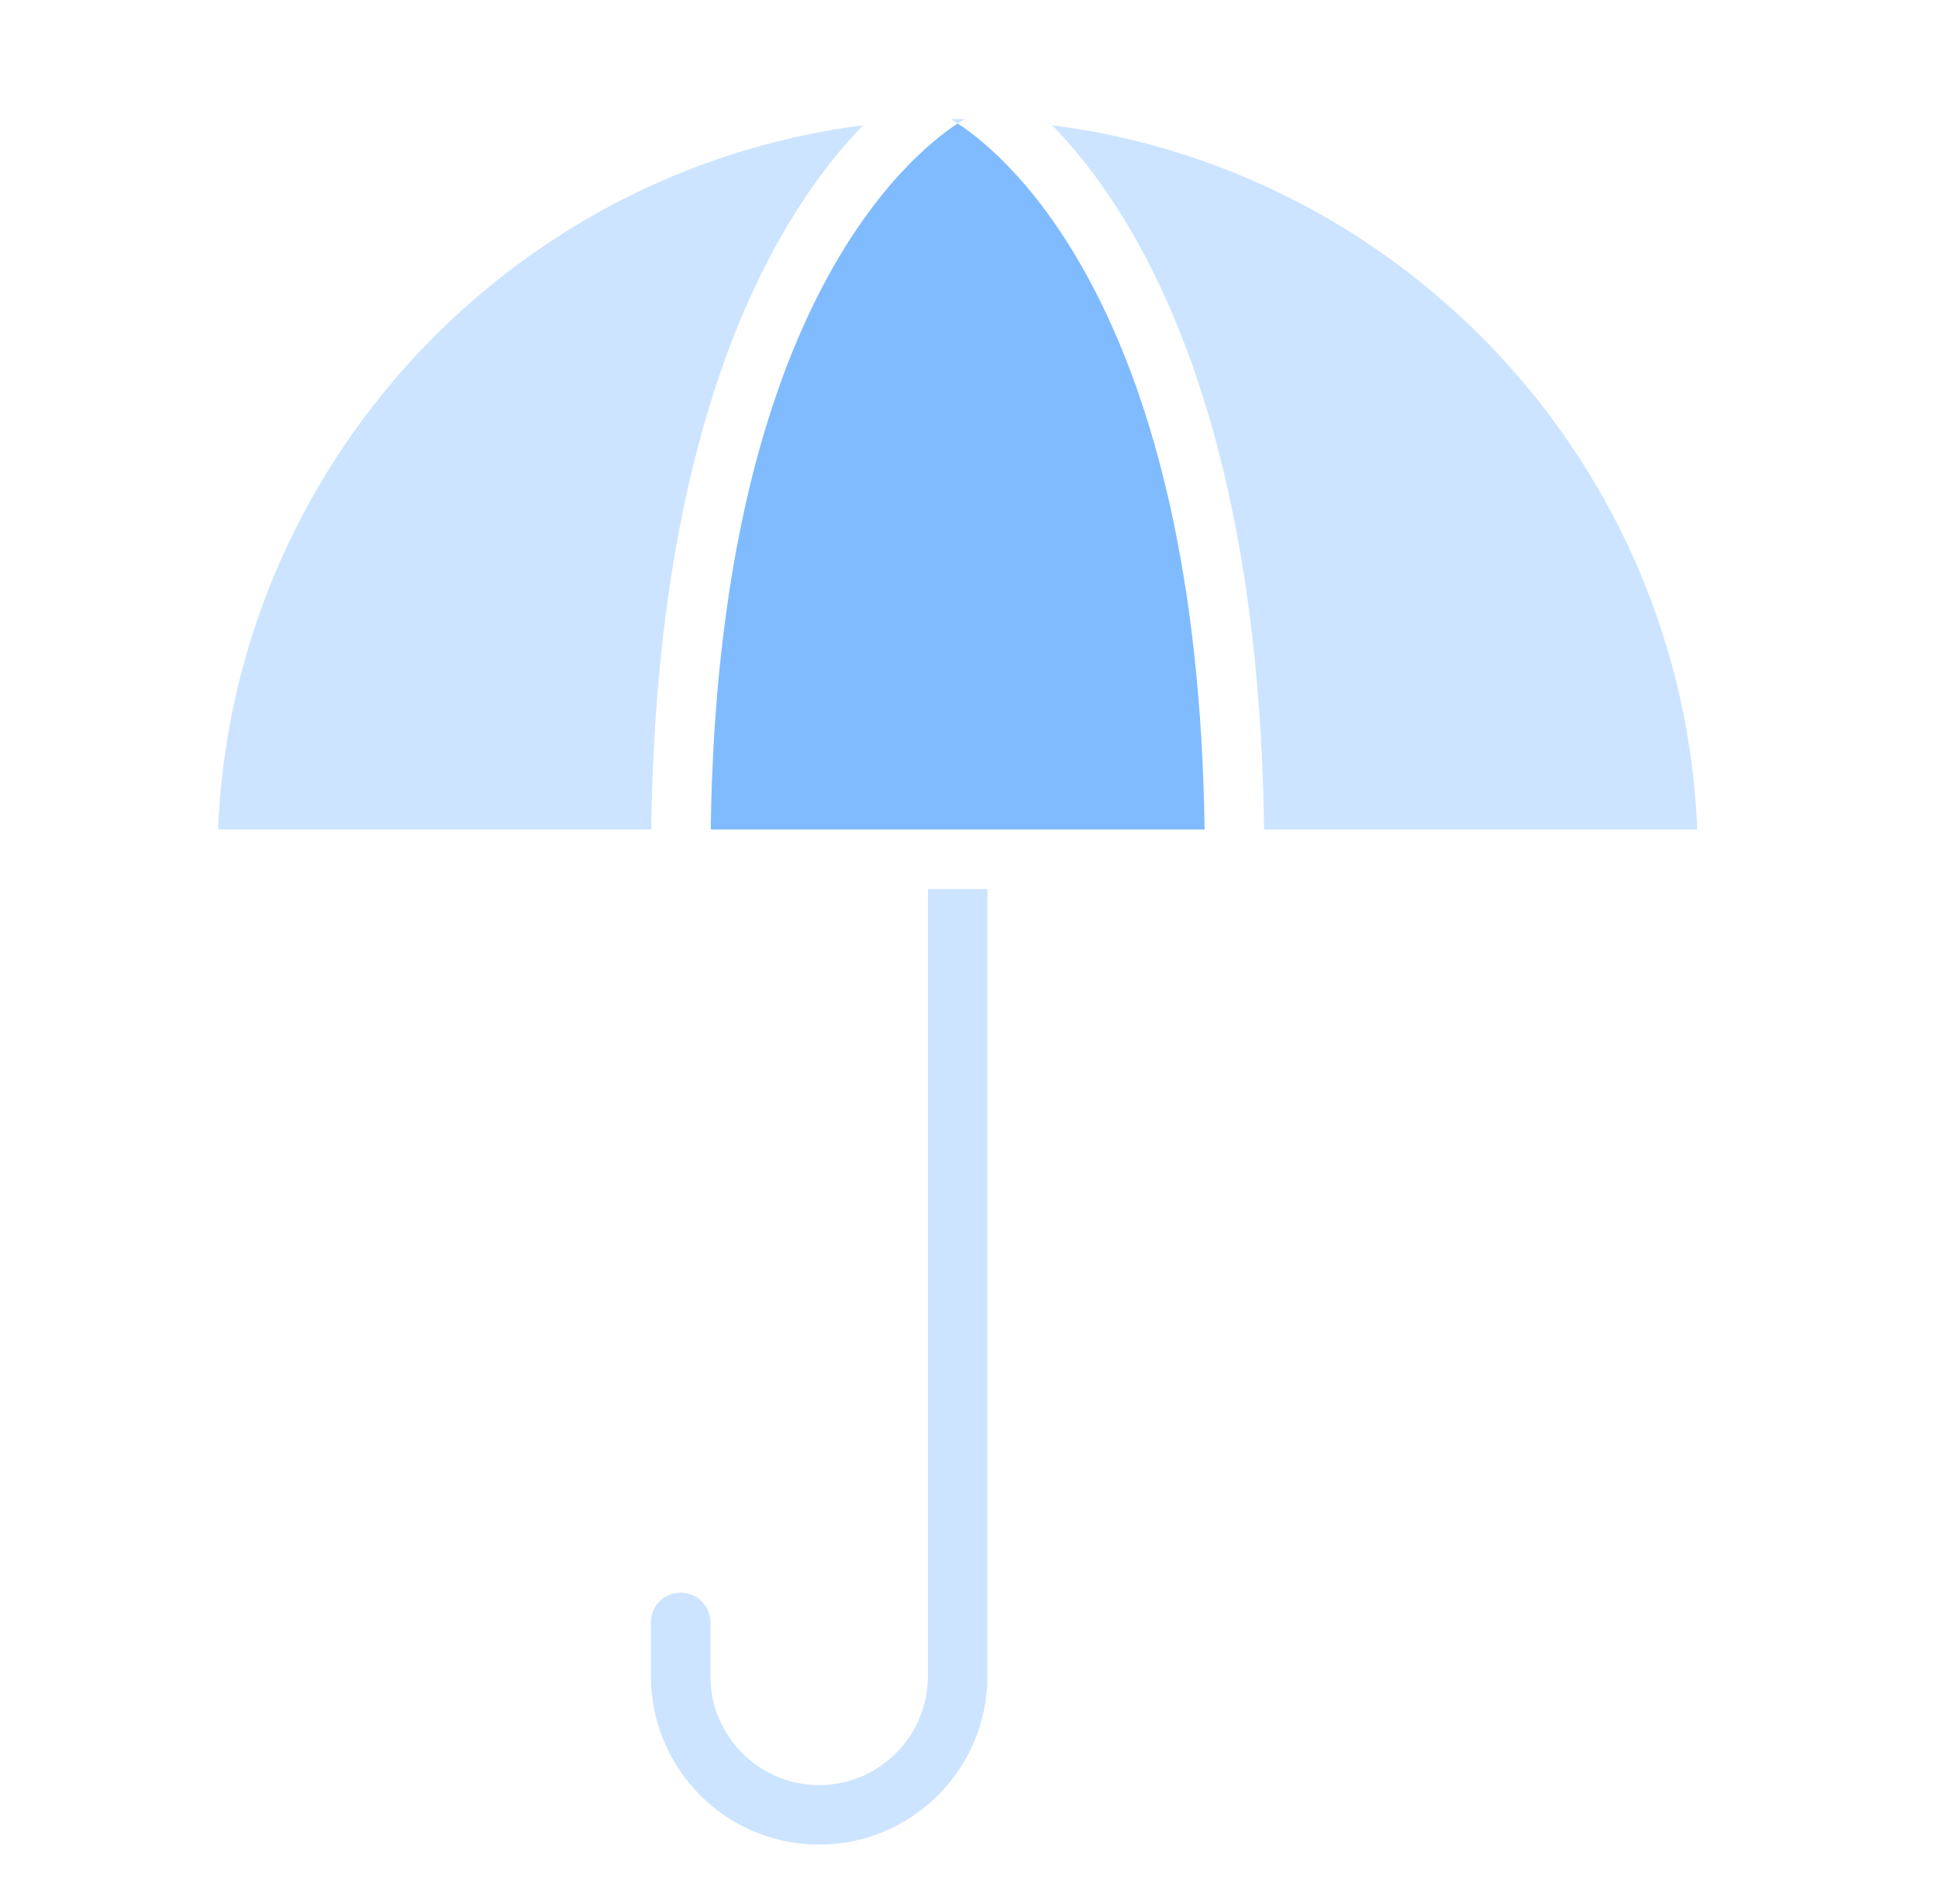 <?xml version="1.0" encoding="UTF-8"?>
<svg xmlns="http://www.w3.org/2000/svg" width="57" height="56" viewBox="0 0 57 56" fill="none">
  <path d="M20.904 24.395H35.429C35.228 9.24 29.645 4.594 28.167 3.631C26.671 4.611 21.105 9.258 20.904 24.395Z" fill="#80BBFF"></path>
  <path d="M49.919 24.395C49.49 13.729 41.362 5.014 30.949 3.684C33.461 6.274 37.022 12.101 37.179 24.395H49.919Z" fill="#CCE4FF"></path>
  <path d="M25.384 3.684C14.972 5.014 6.843 13.729 6.414 24.395H19.154C19.312 12.101 22.873 6.274 25.384 3.684Z" fill="#CCE4FF"></path>
  <path d="M28.167 3.5C28.097 3.5 28.035 3.5 27.965 3.509C28.018 3.535 28.088 3.579 28.167 3.631C28.245 3.579 28.315 3.535 28.368 3.509C28.298 3.5 28.237 3.5 28.167 3.5Z" fill="#CCE4FF"></path>
  <path d="M20.02 46.839C19.53 46.839 19.145 47.233 19.145 47.714V49.297C19.145 52.028 21.359 54.25 24.089 54.25C26.819 54.25 29.042 52.028 29.042 49.297V26.145H27.292V49.297C27.292 51.065 25.857 52.5 24.089 52.5C22.331 52.5 20.895 51.065 20.895 49.297V47.714C20.895 47.233 20.502 46.839 20.02 46.839Z" fill="#CCE4FF"></path>
</svg>

